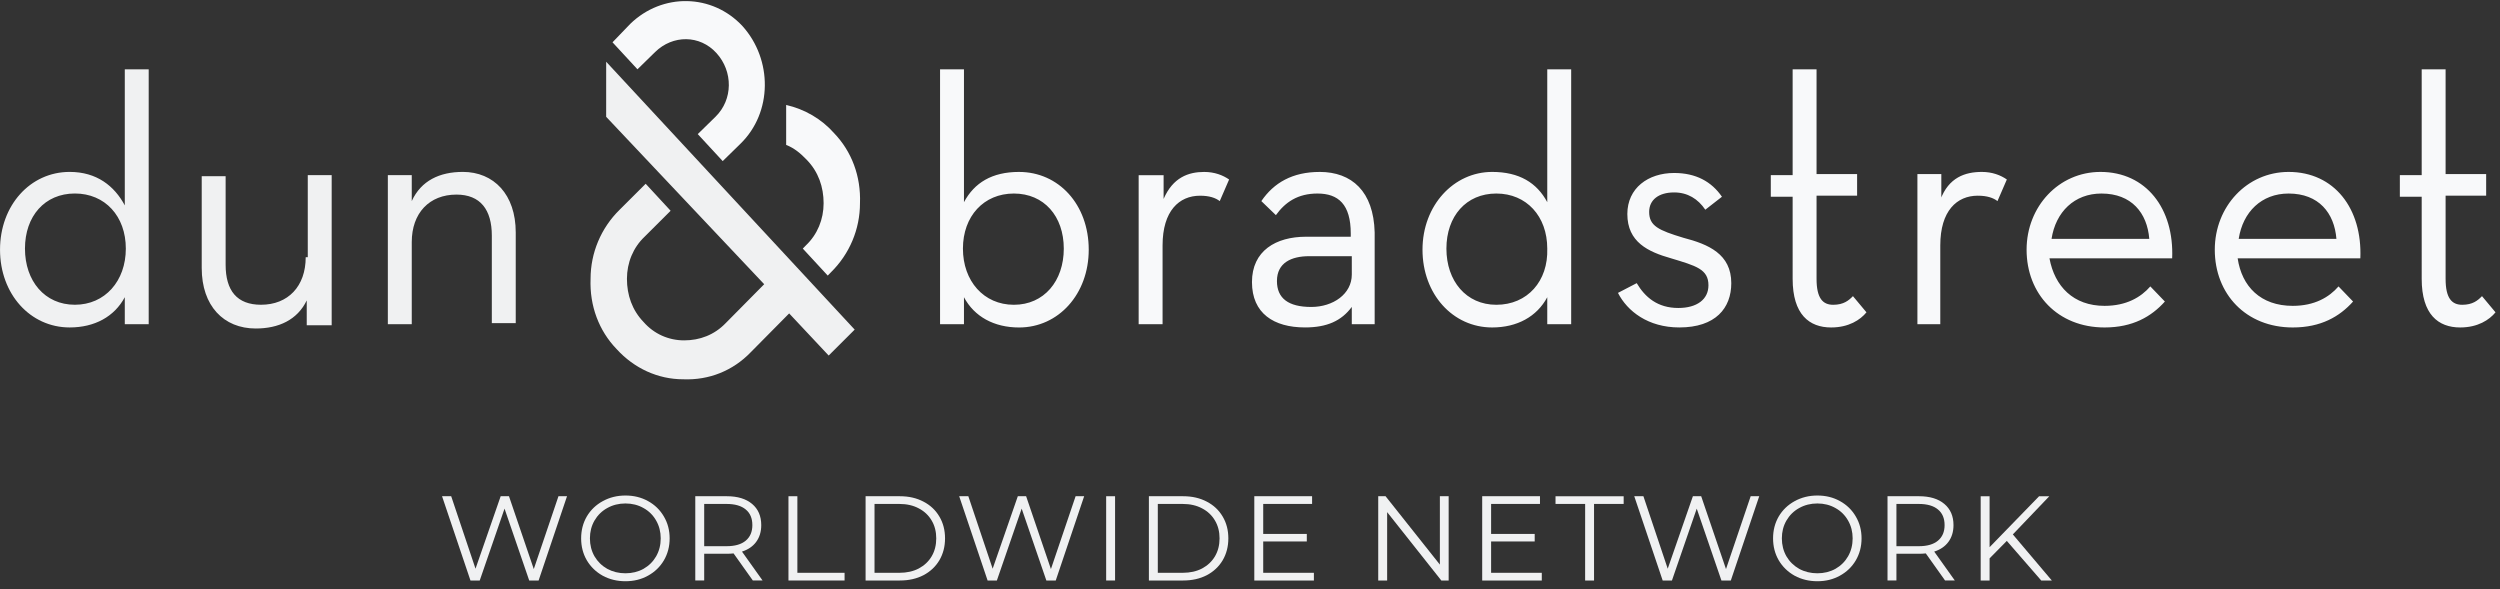 <svg fill="none" height="33" viewBox="0 0 140 33" width="140" xmlns="http://www.w3.org/2000/svg"><rect x="0" y="0" width="140" height="33" fill="#333333" stroke="none"/><path d="m33.946 3.458 13.916 15-1.456 1.452-2.213-2.359-2.154 2.177c-.99 1.028-2.329 1.573-3.785 1.512-1.397 0-2.737-.605-3.726-1.694-.99-1.028-1.514-2.419-1.456-3.932 0-1.452.582-2.843 1.63-3.871l1.456-1.452 1.397 1.512-1.456 1.452c-.64.605-.99 1.452-.99 2.359s.291 1.754.932 2.419c.582.665 1.397 1.028 2.271 1.028.873 0 1.688-.302 2.329-.968l2.154-2.177-8.85-9.375zm-25.619.423v14.274h-1.339v-1.512c-.582 1.089-1.689 1.694-3.086 1.694-2.213 0-3.901-1.875-3.901-4.355 0-2.48 1.689-4.355 3.901-4.355 1.514 0 2.504.786 3.086 1.875v-7.621zm-1.281 10.04c0-1.815-1.165-3.085-2.853-3.085-1.689 0-2.795 1.27-2.795 3.085 0 1.815 1.106 3.145 2.795 3.145 1.689 0 2.853-1.331 2.853-3.145zm10.073.484c0 1.633-.99 2.661-2.504 2.661-1.339 0-1.98-.786-1.98-2.238v-4.96h-1.339v5.141c0 2.117 1.223 3.387 3.028 3.387 1.281 0 2.329-.484 2.853-1.573v1.391h1.397v-8.407h-1.339v4.597zm8.792-4.778c-1.281 0-2.329.484-2.853 1.633v-1.452h-1.339v8.347h1.339v-4.597c0-1.633.99-2.661 2.504-2.661 1.339 0 1.98.847 1.98 2.298v4.899h1.339v-5.081c0-2.117-1.223-3.387-2.97-3.387z" fill="#f0f1f2"/><path d="m46.703 7.45c.99 1.028 1.514 2.419 1.456 3.931 0 1.452-.582 2.843-1.63 3.871l-.175.181-1.397-1.512.175-.181c.64-.605.99-1.452.99-2.359 0-.907-.291-1.754-.932-2.419-.349-.363-.699-.665-1.165-.847v-2.238c1.048.242 1.98.786 2.678 1.573zm-11.412-6.109-.99 1.028 1.397 1.512.99-.968c.99-.968 2.504-.968 3.435.06.932 1.028.932 2.601-.058 3.569l-.99.968 1.397 1.512.99-.968c1.805-1.754 1.805-4.718.117-6.593-1.689-1.815-4.483-1.875-6.288-.121zm55.315 15.061c.524 1.028 1.688 1.935 3.435 1.935 2.038 0 2.911-1.089 2.911-2.48 0-1.633-1.281-2.177-2.678-2.54-1.397-.423-1.921-.665-1.921-1.452 0-.665.524-1.089 1.397-1.089.757 0 1.339.363 1.747.968l.932-.726c-.582-.847-1.456-1.331-2.678-1.331-1.456 0-2.62.847-2.62 2.298 0 1.573 1.165 2.117 2.446 2.48 1.397.423 2.096.605 2.096 1.512 0 .786-.64 1.27-1.688 1.27-1.165 0-1.863-.605-2.329-1.391zm9.782-.786c0 1.996.932 2.722 2.154 2.722.99 0 1.631-.423 1.98-.847l-.757-.907c-.233.242-.524.484-1.106.484s-.932-.363-.932-1.452v-4.657h2.271v-1.21h-2.271v-5.867h-1.339v5.927h-1.223v1.21h1.223zm6.929 2.54h1.339v-4.415c0-1.935.932-2.782 2.096-2.782.524 0 .874.121 1.107.302l.524-1.21c-.35-.242-.815-.423-1.398-.423-.931 0-1.863.302-2.329 1.573l.058-1.452h-1.339v8.407zm13.043-4.778c-.117-1.452-.99-2.54-2.679-2.54-1.514 0-2.562 1.028-2.795 2.54zm-2.504 3.75c1.223 0 2.038-.484 2.562-1.089l.815.847c-.757.847-1.805 1.452-3.377 1.452-2.62 0-4.367-1.875-4.367-4.355 0-2.419 1.805-4.355 4.134-4.355 2.562 0 4.134 2.056 4.018 4.839h-6.871c.291 1.573 1.339 2.661 3.086 2.661zm12.984-3.75c-.116-1.452-.99-2.54-2.678-2.54-1.514 0-2.562 1.028-2.795 2.54zm-2.445 3.75c1.223 0 2.038-.484 2.562-1.089l.815.847c-.757.847-1.805 1.452-3.377 1.452-2.62 0-4.367-1.875-4.367-4.355 0-2.419 1.805-4.355 4.134-4.355 2.562 0 4.134 2.056 4.017 4.839h-6.87c.233 1.573 1.281 2.661 3.086 2.661zm7.22-1.512c0 1.996.931 2.722 2.154 2.722.99 0 1.631-.423 1.98-.847l-.757-.907c-.233.242-.524.484-1.106.484-.583 0-.932-.363-.932-1.452v-4.657h2.271v-1.21h-2.271v-5.867h-1.339v5.927h-1.223v1.21h1.223zm-78.547-5.988c-1.514 0-2.504.605-3.086 1.694v-7.439h-1.339v14.274h1.339v-1.512c.582 1.089 1.688 1.694 3.086 1.694 2.212 0 3.901-1.875 3.901-4.355 0-2.54-1.689-4.355-3.901-4.355zm-.291 7.44c-1.688 0-2.853-1.331-2.853-3.145 0-1.815 1.165-3.085 2.853-3.085 1.689 0 2.795 1.27 2.795 3.085 0 1.815-1.106 3.145-2.795 3.145zm8.385-5.927v-1.331h-1.397v8.347h1.339v-4.415c0-1.935.932-2.782 2.096-2.782.524 0 .873.121 1.106.302l.524-1.21c-.349-.242-.815-.423-1.397-.423-.873 0-1.747.302-2.271 1.512zm8.734-1.512c-1.514 0-2.562.605-3.261 1.633l.815.786c.524-.726 1.223-1.21 2.329-1.21 1.165 0 1.863.605 1.863 2.238v.181h-2.504c-1.688 0-3.028.786-3.028 2.54 0 1.754 1.223 2.54 2.97 2.54 1.223 0 2.038-.363 2.62-1.149v.968h1.281v-5.141c-.058-2.298-1.281-3.387-3.086-3.387zm1.805 5.746c0 1.089-1.048 1.815-2.271 1.815-1.281 0-1.921-.484-1.921-1.452 0-1.028.815-1.391 1.805-1.391h2.387zm10.946-11.492v7.439c-.582-1.089-1.572-1.694-3.086-1.694-2.154 0-3.901 1.875-3.901 4.355 0 2.48 1.689 4.355 3.901 4.355 1.397 0 2.504-.605 3.086-1.694v1.512h1.339v-14.274zm-2.853 13.185c-1.689 0-2.795-1.331-2.795-3.145 0-1.815 1.106-3.085 2.795-3.085 1.688 0 2.853 1.27 2.853 3.085.058 1.815-1.106 3.145-2.853 3.145zm24.455-5.081h.465v-2.238h-.465z" fill="#f8f9fa"/><g fill="#f0f1f2"><path d="m112.381 30.29-.964.978v1.241h-.499v-4.719h.499v2.852l2.771-2.852h.573l-2.042 2.137 2.184 2.582h-.593z"/><path d="m108.924 32.508-1.079-1.517c-.121.013-.247.02-.378.02h-1.267v1.497h-.499v-4.719h1.766c.603 0 1.075.144 1.416.431.342.288.513.683.513 1.187 0 .368-.095.681-.283.937-.185.252-.45.434-.796.546l1.153 1.618zm-1.47-1.921c.467 0 .825-.103 1.072-.31.247-.207.371-.497.371-.87 0-.382-.124-.674-.371-.876-.247-.207-.605-.31-1.072-.31h-1.254v2.366z"/><path d="m101.773 32.549c-.468 0-.892-.103-1.275-.31-.377-.211-.674-.499-.889-.863-.211-.364-.317-.773-.317-1.227 0-.454.106-.863.317-1.227.216-.364.512-.649.889-.856.383-.211.807-.317 1.275-.317.467 0 .887.103 1.26.31.378.207.675.494.89.863.216.364.324.773.324 1.227 0 .454-.108.865-.324 1.234-.215.364-.512.649-.89.856-.373.207-.793.31-1.26.31zm0-.445c.373 0 .71-.083 1.011-.249.301-.171.537-.405.708-.701.171-.301.256-.636.256-1.005 0-.368-.085-.701-.256-.998-.171-.301-.407-.535-.708-.701-.301-.171-.638-.256-1.011-.256s-.713.085-1.018.256c-.301.166-.54.4-.715.701-.171.297-.256.629-.256.998 0 .369.085.703.256 1.005.175.297.414.53.715.701.305.166.645.249 1.018.249z"/><path d="m98.517 27.789-1.591 4.719h-.526l-1.382-4.025-1.389 4.025h-.519l-1.591-4.719h.512l1.362 4.059 1.409-4.059h.465l1.389 4.079 1.382-4.079z"/><path d="m88.768 28.221h-1.659v-.431h3.816v.431h-1.659v4.288h-.499z"/><path d="m86.34 32.077v.431h-3.337v-4.719h3.236v.431h-2.737v1.679h2.441v.425h-2.441v1.753z"/><path d="m81.125 27.789v4.719h-.411l-3.034-3.829v3.829h-.499v-4.719h.411l3.041 3.829v-3.829z"/><path d="m73.578 32.077v.431h-3.337v-4.719h3.236v.431h-2.737v1.679h2.441v.425h-2.441v1.753z"/><path d="m64.338 27.789h1.921c.499 0 .939.101 1.321.303.382.198.679.476.89.836.211.355.317.762.317 1.22 0 .458-.106.867-.317 1.227-.211.355-.508.634-.89.836-.382.198-.823.297-1.321.297h-1.921zm1.895 4.288c.413 0 .775-.081 1.085-.243.31-.166.551-.393.721-.681.171-.292.256-.627.256-1.004 0-.378-.085-.71-.256-.998-.171-.292-.411-.519-.721-.681-.31-.166-.672-.249-1.085-.249h-1.396v3.856z"/><path d="m61.945 27.789h.499v4.719h-.499z"/><path d="m60.713 27.789-1.591 4.719h-.526l-1.382-4.025-1.389 4.025h-.519l-1.591-4.719h.512l1.362 4.059 1.409-4.059h.465l1.389 4.079 1.382-4.079z"/><path d="m48.473 27.789h1.921c.499 0 .939.101 1.321.303.382.198.679.476.89.836.211.355.317.762.317 1.22 0 .458-.106.867-.317 1.227-.211.355-.508.634-.89.836-.382.198-.823.297-1.321.297h-1.921zm1.895 4.288c.413 0 .775-.081 1.085-.243.31-.166.551-.393.721-.681.171-.292.256-.627.256-1.004 0-.378-.085-.71-.256-.998-.171-.292-.411-.519-.721-.681-.31-.166-.672-.249-1.085-.249h-1.395v3.856z"/><path d="m44.154 27.789h.499v4.288h2.643v.431h-3.142z"/><path d="m42.159 32.508-1.079-1.517c-.121.013-.247.02-.378.02h-1.267v1.497h-.499v-4.719h1.766c.602 0 1.074.144 1.416.431.342.288.512.683.512 1.187 0 .368-.094.681-.283.937-.184.252-.45.434-.796.546l1.153 1.618zm-1.47-1.921c.467 0 .825-.103 1.072-.31.247-.207.371-.497.371-.87 0-.382-.124-.674-.371-.876-.247-.207-.605-.31-1.072-.31h-1.254v2.366z"/><path d="m35.025 32.549c-.468 0-.892-.103-1.274-.31-.378-.211-.674-.499-.89-.863-.211-.364-.317-.773-.317-1.227 0-.454.106-.863.317-1.227.216-.364.512-.649.89-.856.382-.211.807-.317 1.274-.317.467 0 .888.103 1.261.31.378.207.674.494.89.863.216.364.324.773.324 1.227 0 .454-.108.865-.324 1.234-.216.364-.512.649-.89.856-.373.207-.793.31-1.261.31zm0-.445c.373 0 .71-.083 1.011-.249.301-.171.537-.405.708-.701.171-.301.256-.636.256-1.005 0-.368-.085-.701-.256-.998-.171-.301-.407-.535-.708-.701-.301-.171-.638-.256-1.011-.256-.373 0-.712.085-1.018.256-.301.166-.539.4-.715.701-.171.297-.256.629-.256.998 0 .369.085.703.256 1.005.175.297.413.53.715.701.306.166.645.249 1.018.249z"/><path d="m31.753 27.789-1.591 4.719h-.526l-1.382-4.025-1.389 4.025h-.519l-1.591-4.719h.512l1.362 4.059 1.409-4.059h.465l1.389 4.079 1.382-4.079z"/></g></svg>
